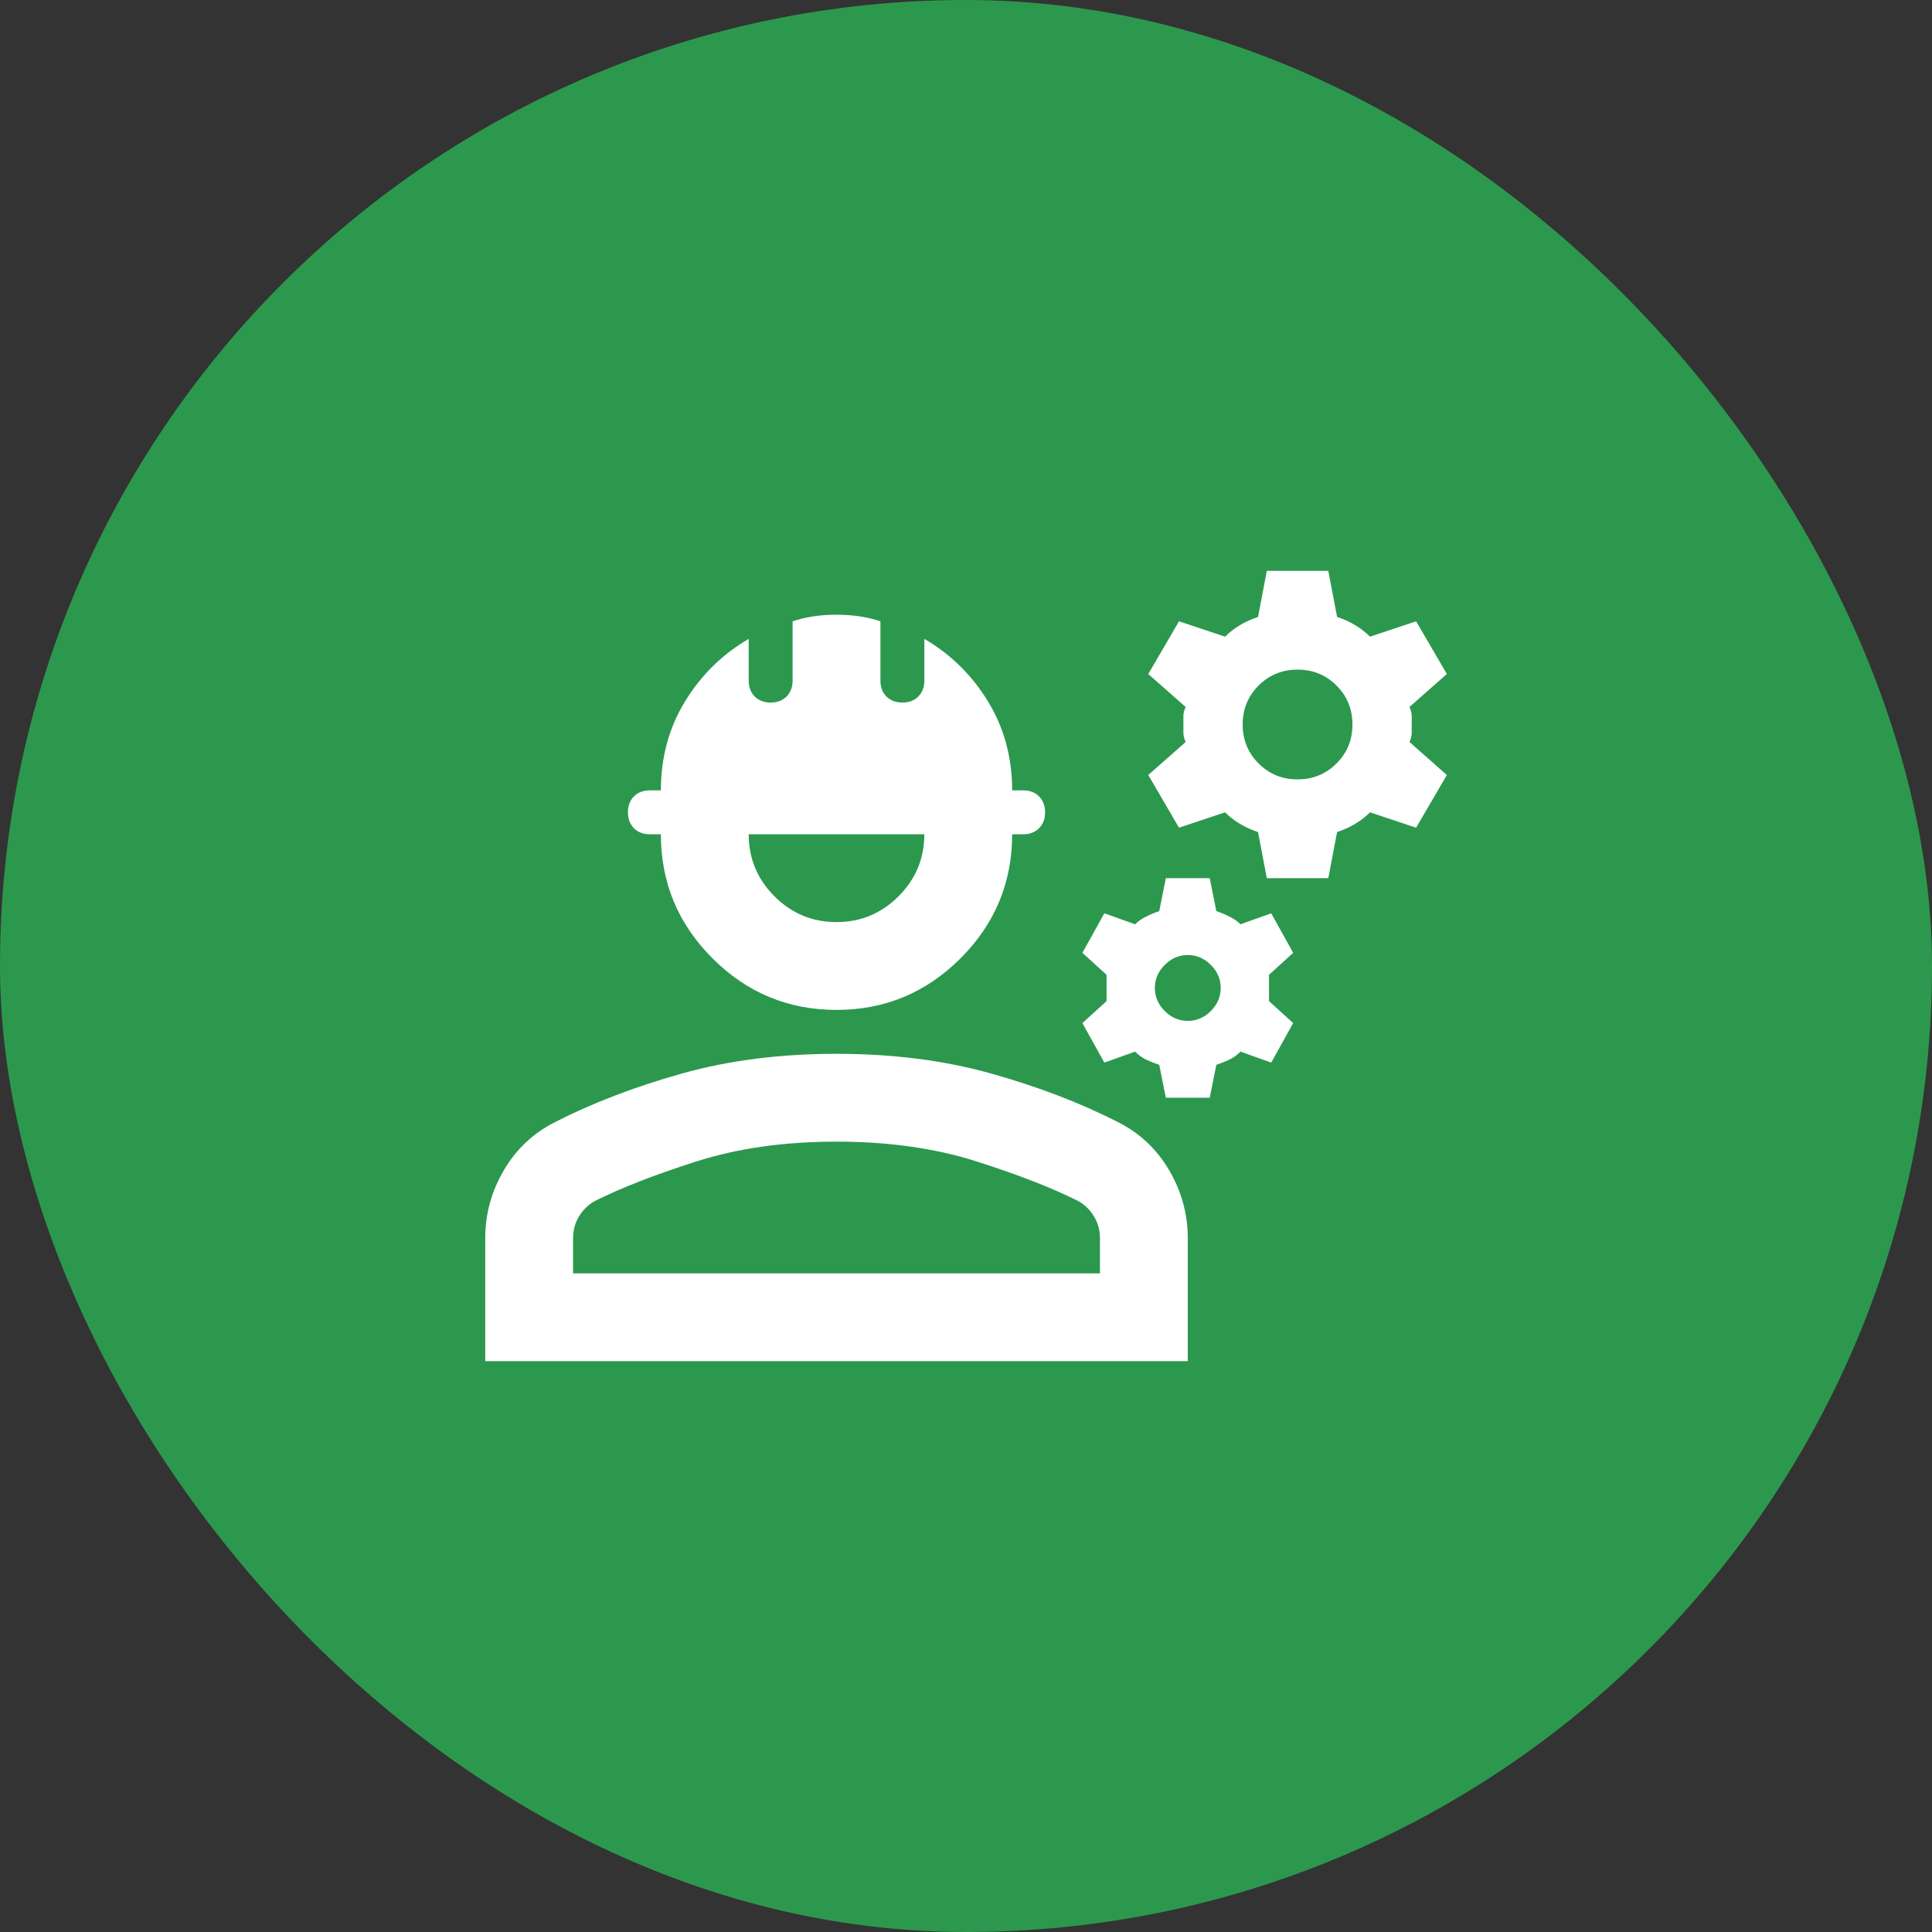 <svg width="44" height="44" viewBox="0 0 44 44" fill="none" xmlns="http://www.w3.org/2000/svg">
<rect x="0" y="0" width="44" height="44" fill="#333333" stroke="none"/>
<rect width="44" height="44" rx="22" fill="#2C984E"/>
<mask id="mask0_362_17108" style="mask-type:alpha" maskUnits="userSpaceOnUse" x="10" y="10" width="24" height="24">
<rect x="10" y="10" width="24" height="24" fill="#D9D9D9"/>
</mask>
<g mask="url(#mask0_362_17108)">
<path d="M11.051 31V28.2C11.051 27.65 11.192 27.133 11.476 26.65C11.759 26.167 12.151 25.8 12.651 25.55C13.501 25.117 14.459 24.75 15.526 24.45C16.592 24.15 17.767 24 19.051 24C20.334 24 21.509 24.15 22.576 24.45C23.642 24.75 24.601 25.117 25.451 25.55C25.951 25.8 26.342 26.167 26.626 26.65C26.909 27.133 27.051 27.65 27.051 28.2V31H11.051ZM13.051 29H25.051V28.2C25.051 28.017 25.005 27.85 24.913 27.7C24.822 27.55 24.701 27.433 24.551 27.35C23.951 27.05 23.18 26.75 22.238 26.45C21.297 26.15 20.234 26 19.051 26C17.867 26 16.805 26.15 15.863 26.45C14.922 26.75 14.151 27.05 13.551 27.35C13.401 27.433 13.28 27.55 13.188 27.7C13.097 27.85 13.051 28.017 13.051 28.2V29ZM19.051 23C17.951 23 17.009 22.608 16.226 21.825C15.442 21.042 15.051 20.1 15.051 19H14.801C14.651 19 14.53 18.954 14.438 18.863C14.347 18.771 14.301 18.65 14.301 18.5C14.301 18.35 14.347 18.229 14.438 18.137C14.53 18.046 14.651 18 14.801 18H15.051C15.051 17.25 15.234 16.575 15.601 15.975C15.967 15.375 16.451 14.9 17.051 14.55V15.5C17.051 15.65 17.097 15.771 17.188 15.863C17.28 15.954 17.401 16 17.551 16C17.701 16 17.822 15.954 17.913 15.863C18.005 15.771 18.051 15.65 18.051 15.5V14.15C18.201 14.1 18.359 14.062 18.526 14.037C18.692 14.012 18.867 14 19.051 14C19.234 14 19.409 14.012 19.576 14.037C19.742 14.062 19.901 14.1 20.051 14.15V15.5C20.051 15.65 20.097 15.771 20.188 15.863C20.28 15.954 20.401 16 20.551 16C20.701 16 20.822 15.954 20.913 15.863C21.005 15.771 21.051 15.65 21.051 15.5V14.55C21.651 14.9 22.134 15.375 22.501 15.975C22.867 16.575 23.051 17.25 23.051 18H23.301C23.451 18 23.572 18.046 23.663 18.137C23.755 18.229 23.801 18.35 23.801 18.5C23.801 18.65 23.755 18.771 23.663 18.863C23.572 18.954 23.451 19 23.301 19H23.051C23.051 20.1 22.659 21.042 21.876 21.825C21.092 22.608 20.151 23 19.051 23ZM19.051 21C19.601 21 20.072 20.804 20.463 20.413C20.855 20.021 21.051 19.55 21.051 19H17.051C17.051 19.55 17.247 20.021 17.638 20.413C18.03 20.804 18.501 21 19.051 21ZM26.551 25L26.401 24.25C26.301 24.217 26.205 24.179 26.113 24.137C26.022 24.096 25.934 24.033 25.851 23.95L25.151 24.2L24.651 23.3L25.201 22.8V22.2L24.651 21.7L25.151 20.8L25.851 21.05C25.917 20.983 26.001 20.925 26.101 20.875C26.201 20.825 26.301 20.783 26.401 20.75L26.551 20H27.551L27.701 20.75C27.801 20.783 27.901 20.825 28.001 20.875C28.101 20.925 28.184 20.983 28.251 21.05L28.951 20.8L29.451 21.7L28.901 22.2V22.8L29.451 23.3L28.951 24.2L28.251 23.95C28.167 24.033 28.08 24.096 27.988 24.137C27.897 24.179 27.801 24.217 27.701 24.25L27.551 25H26.551ZM27.051 23.25C27.251 23.25 27.426 23.175 27.576 23.025C27.726 22.875 27.801 22.7 27.801 22.5C27.801 22.3 27.726 22.125 27.576 21.975C27.426 21.825 27.251 21.75 27.051 21.75C26.851 21.75 26.676 21.825 26.526 21.975C26.376 22.125 26.301 22.3 26.301 22.5C26.301 22.7 26.376 22.875 26.526 23.025C26.676 23.175 26.851 23.25 27.051 23.25ZM28.851 20L28.651 18.95C28.501 18.9 28.363 18.837 28.238 18.762C28.113 18.688 28.001 18.6 27.901 18.5L26.851 18.85L26.151 17.65L27.001 16.9C26.967 16.817 26.951 16.75 26.951 16.7V16.3C26.951 16.25 26.967 16.183 27.001 16.1L26.151 15.35L26.851 14.15L27.901 14.5C28.001 14.4 28.113 14.312 28.238 14.238C28.363 14.162 28.501 14.1 28.651 14.05L28.851 13H30.251L30.451 14.05C30.601 14.1 30.738 14.162 30.863 14.238C30.988 14.312 31.101 14.4 31.201 14.5L32.251 14.15L32.951 15.35L32.101 16.1C32.134 16.183 32.151 16.25 32.151 16.3V16.7C32.151 16.75 32.134 16.817 32.101 16.9L32.951 17.65L32.251 18.85L31.201 18.5C31.101 18.6 30.988 18.688 30.863 18.762C30.738 18.837 30.601 18.9 30.451 18.95L30.251 20H28.851ZM29.551 17.75C29.901 17.75 30.197 17.629 30.438 17.387C30.68 17.146 30.801 16.85 30.801 16.5C30.801 16.15 30.68 15.854 30.438 15.613C30.197 15.371 29.901 15.25 29.551 15.25C29.201 15.25 28.905 15.371 28.663 15.613C28.422 15.854 28.301 16.15 28.301 16.5C28.301 16.85 28.422 17.146 28.663 17.387C28.905 17.629 29.201 17.75 29.551 17.75Z" fill="white"/>
</g>
</svg>
